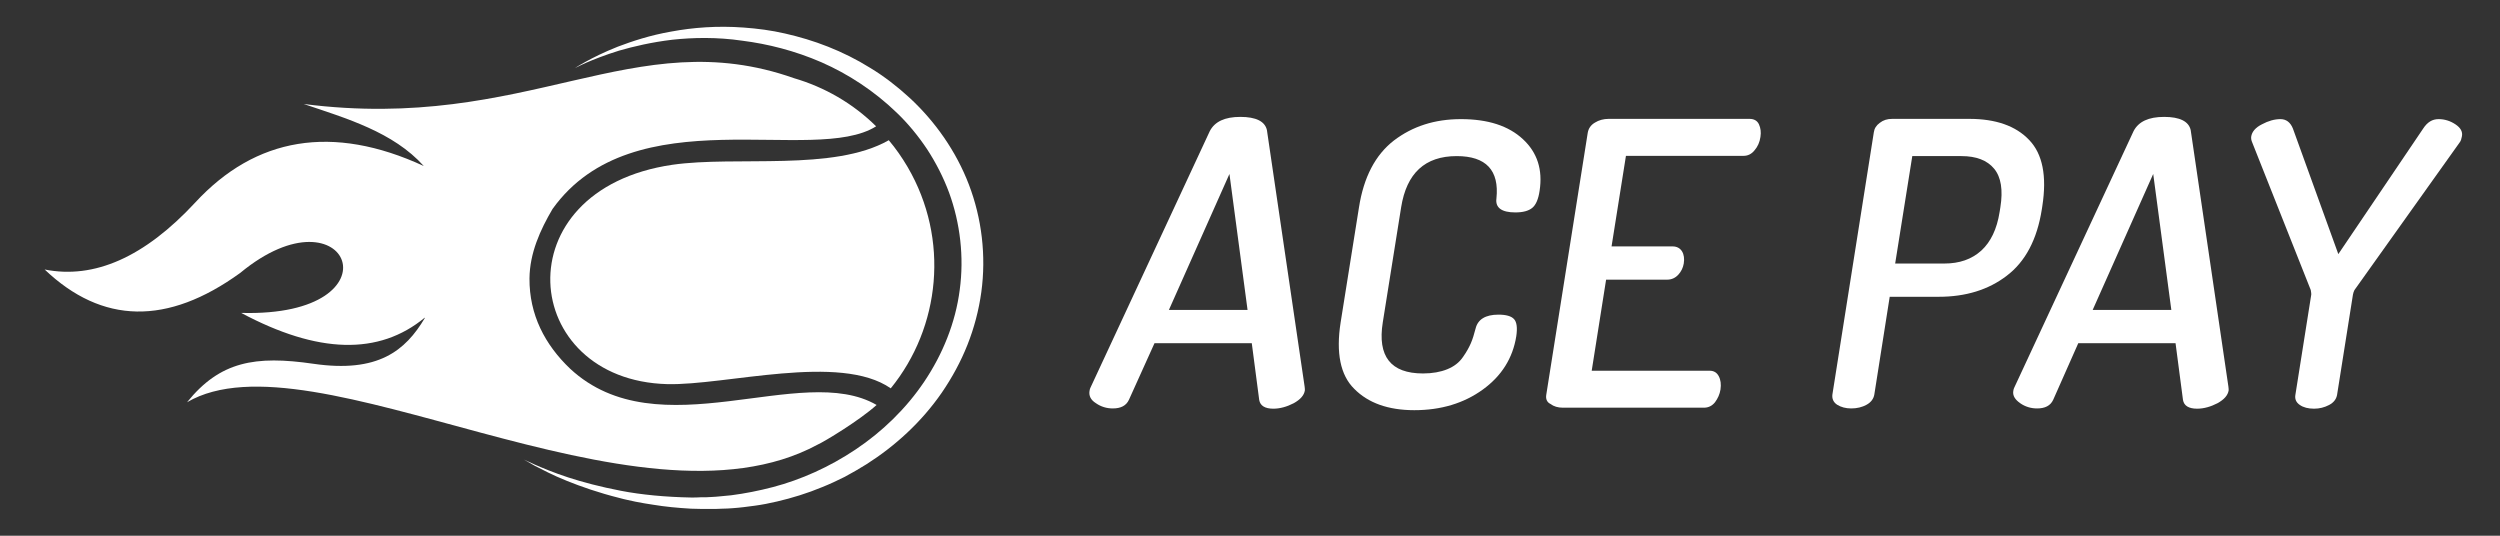 <svg width="280" height="60" viewBox="0 0 280 60" fill="none" xmlns="http://www.w3.org/2000/svg">
<rect x="0" y="0" width="280" height="60" fill="#333333" stroke="none"/>
<path d="M64.36 7.645C64.36 7.645 64.471 7.589 64.665 7.45C64.86 7.339 65.166 7.145 65.582 6.922C66.388 6.478 67.583 5.866 69.195 5.227C70.807 4.616 72.808 3.949 75.198 3.532C76.393 3.31 77.671 3.143 79.033 3.059C80.395 2.976 81.812 2.976 83.312 3.087C84.813 3.198 86.369 3.393 87.926 3.754C89.51 4.115 91.122 4.588 92.733 5.227C94.345 5.866 95.929 6.644 97.486 7.617C99.042 8.562 100.515 9.701 101.932 11.007C104.711 13.592 107.073 16.899 108.518 20.678C109.963 24.458 110.463 28.654 109.908 32.712C109.63 34.74 109.102 36.741 108.351 38.631C107.601 40.52 106.628 42.299 105.489 43.966C103.21 47.273 100.237 49.969 97.041 51.998C96.235 52.498 95.429 52.97 94.595 53.415C93.762 53.832 92.928 54.221 92.094 54.554C90.427 55.249 88.704 55.777 87.036 56.166C86.203 56.361 85.369 56.528 84.535 56.639C83.702 56.75 82.896 56.861 82.062 56.917C81.673 56.944 81.284 56.972 80.895 56.972C80.506 57 80.089 57 79.7 57C79.505 57 79.311 57 79.116 57C78.922 57 78.727 57 78.533 57C78.144 57 77.782 56.972 77.393 56.972C75.92 56.889 74.475 56.75 73.141 56.528C72.474 56.444 71.835 56.305 71.196 56.194C70.585 56.055 69.973 55.944 69.39 55.777C67.055 55.194 65.082 54.499 63.498 53.86C61.886 53.221 60.719 52.581 59.886 52.164C59.08 51.692 58.663 51.47 58.663 51.47C58.663 51.47 59.107 51.664 59.941 52.053C60.775 52.415 62.025 52.943 63.637 53.471C65.249 53.999 67.25 54.527 69.556 54.971C71.863 55.416 74.531 55.666 77.421 55.722C77.782 55.722 78.144 55.722 78.505 55.694C78.699 55.694 78.866 55.694 79.061 55.694C79.255 55.694 79.422 55.666 79.616 55.666C79.978 55.638 80.339 55.638 80.728 55.583C81.117 55.555 81.506 55.499 81.895 55.471C83.396 55.277 84.98 54.971 86.564 54.554C89.732 53.721 92.9 52.303 95.846 50.33C98.792 48.357 101.459 45.801 103.516 42.744C105.572 39.687 107.017 36.157 107.49 32.461C107.99 28.793 107.545 24.986 106.295 21.568C105.656 19.845 104.822 18.233 103.849 16.732C102.849 15.232 101.71 13.842 100.431 12.619C97.902 10.174 94.984 8.284 92.011 6.978C89.01 5.672 85.98 4.921 83.146 4.56C80.311 4.143 77.643 4.199 75.309 4.449C72.975 4.727 70.974 5.199 69.334 5.672C67.722 6.172 66.472 6.672 65.638 7.033C65.221 7.228 64.888 7.367 64.693 7.478C64.471 7.589 64.36 7.645 64.36 7.645Z" fill="white"/>
<path d="M63.859 41.299C61.025 38.603 59.274 35.24 59.302 31.183C59.33 28.348 60.497 25.764 61.886 23.402C70.974 10.729 91.177 18.538 98.125 14.148C95.512 11.563 92.344 9.757 88.926 8.756C70.974 2.42 59.191 14.87 34.013 11.647C38.793 13.258 44.045 14.787 47.463 18.594C37.236 13.87 28.622 15.37 21.869 22.679C16.199 28.793 10.558 31.294 5 30.183C11.447 36.324 18.756 36.463 26.899 30.572C39.071 20.512 45.129 35.546 27.01 35.046C35.597 39.631 42.433 39.826 47.574 35.574V35.629C45.407 39.27 42.35 41.799 35.097 40.743C28.594 39.798 24.648 40.465 20.951 45.05C34.958 36.852 71.224 60.779 91.566 49.802C92.317 49.469 96.235 47.107 98.18 45.356C89.76 40.465 73.781 50.497 63.859 41.299Z" fill="white"/>
<path d="M101.654 18.705C101.015 17.621 100.32 16.621 99.542 15.704C93.373 19.233 82.451 17.427 75.309 18.455C56.162 21.262 58.19 42.577 74.725 43.022C81.256 43.188 94.067 39.52 99.764 43.494C105.322 36.658 106.378 26.792 101.654 18.705Z" fill="white"/>
<path d="M122.024 43.8C122.052 43.633 122.08 43.494 122.135 43.411L135.502 14.676C136.058 13.62 137.17 13.092 138.92 13.092C140.671 13.092 141.672 13.592 141.894 14.565L146.118 43.3C146.146 43.494 146.146 43.633 146.146 43.716C146.062 44.272 145.646 44.745 144.895 45.161C144.145 45.55 143.367 45.773 142.616 45.773C141.672 45.773 141.144 45.439 141.032 44.8L140.199 38.436H129.305L126.443 44.772C126.137 45.439 125.526 45.745 124.636 45.745C123.942 45.745 123.302 45.55 122.747 45.161C122.163 44.8 121.941 44.328 122.024 43.8ZM130.917 34.712H139.726L137.698 19.483L130.917 34.712Z" fill="white"/>
<path d="M150.148 36.13L152.204 23.235C152.732 19.845 154.038 17.343 156.123 15.732C158.207 14.148 160.68 13.342 163.626 13.342C166.655 13.342 168.962 14.092 170.573 15.593C172.185 17.093 172.797 19.011 172.435 21.373C172.296 22.318 172.019 22.957 171.602 23.291C171.185 23.624 170.573 23.791 169.712 23.791C168.183 23.791 167.461 23.263 167.6 22.235C167.933 19.067 166.433 17.483 163.153 17.483C159.596 17.483 157.54 19.4 156.929 23.207L154.872 36.102C154.261 39.909 155.761 41.827 159.374 41.827C160.43 41.827 161.347 41.66 162.097 41.354C162.848 41.048 163.431 40.604 163.848 39.992C164.265 39.409 164.543 38.881 164.738 38.436C164.932 37.992 165.099 37.436 165.266 36.797C165.516 35.768 166.377 35.24 167.822 35.24C168.684 35.24 169.267 35.407 169.573 35.741C169.879 36.074 169.962 36.713 169.823 37.658C169.434 40.104 168.183 42.105 166.071 43.633C163.959 45.161 161.403 45.94 158.401 45.94C155.483 45.94 153.232 45.134 151.676 43.55C150.12 42.021 149.62 39.52 150.148 36.13Z" fill="white"/>
<path d="M173.186 44.189L177.827 14.87C177.91 14.398 178.16 14.009 178.633 13.731C179.077 13.453 179.605 13.314 180.161 13.314H195.946C196.446 13.314 196.807 13.508 197.002 13.925C197.196 14.342 197.252 14.815 197.169 15.343C197.085 15.926 196.863 16.427 196.502 16.843C196.168 17.26 195.751 17.455 195.279 17.455H182.106L180.494 27.598H187.331C187.803 27.598 188.165 27.793 188.387 28.154C188.609 28.515 188.665 28.988 188.581 29.516C188.498 29.988 188.304 30.405 187.97 30.766C187.637 31.127 187.22 31.322 186.719 31.322H179.883L178.271 41.521H191.472C191.944 41.521 192.277 41.715 192.5 42.132C192.722 42.549 192.778 43.049 192.694 43.633C192.611 44.161 192.389 44.633 192.083 45.05C191.749 45.467 191.333 45.662 190.832 45.662H175.048C174.492 45.662 174.019 45.523 173.658 45.245C173.241 45.05 173.102 44.661 173.186 44.189Z" fill="white"/>
<path d="M205.228 44.189L209.869 14.815C209.924 14.398 210.146 14.037 210.536 13.759C210.925 13.453 211.369 13.314 211.925 13.314H220.568C223.514 13.314 225.765 14.092 227.265 15.676C228.766 17.232 229.266 19.706 228.738 23.096L228.682 23.457C228.154 26.82 226.848 29.293 224.764 30.877C222.708 32.461 220.151 33.239 217.15 33.239H211.647L209.924 44.189C209.841 44.661 209.563 45.05 209.063 45.328C208.562 45.606 207.979 45.745 207.34 45.745C206.728 45.745 206.2 45.606 205.756 45.328C205.339 45.05 205.172 44.661 205.228 44.189ZM212.259 29.516H217.761C219.456 29.516 220.818 29.043 221.902 28.07C222.958 27.098 223.652 25.681 223.958 23.735L224.042 23.207C224.347 21.29 224.125 19.845 223.347 18.9C222.569 17.955 221.346 17.483 219.679 17.483H214.176L212.259 29.516Z" fill="white"/>
<path d="M225.487 43.8C225.515 43.633 225.542 43.494 225.598 43.411L238.965 14.676C239.521 13.62 240.632 13.092 242.383 13.092C244.134 13.092 245.134 13.592 245.357 14.565L249.581 43.3C249.609 43.494 249.609 43.633 249.609 43.716C249.525 44.272 249.108 44.745 248.358 45.161C247.608 45.55 246.83 45.773 246.079 45.773C245.134 45.773 244.606 45.439 244.495 44.8L243.661 38.436H232.768L229.961 44.772C229.655 45.439 229.044 45.745 228.155 45.745C227.46 45.745 226.821 45.55 226.265 45.161C225.709 44.772 225.403 44.328 225.487 43.8ZM234.38 34.712H243.189L241.16 19.483L234.38 34.712Z" fill="white"/>
<path d="M252.137 15.287C252.221 14.759 252.61 14.287 253.332 13.925C254.055 13.536 254.749 13.342 255.416 13.342C256.056 13.342 256.528 13.703 256.806 14.398L261.892 28.46L271.396 14.398C271.868 13.675 272.424 13.342 273.119 13.342C273.786 13.342 274.425 13.536 275.008 13.925C275.592 14.314 275.842 14.759 275.731 15.287C275.675 15.565 275.62 15.787 275.481 15.954L263.698 32.489C263.615 32.656 263.559 32.823 263.531 32.989L261.753 44.217C261.669 44.689 261.391 45.078 260.863 45.356C260.335 45.634 259.779 45.773 259.168 45.773C258.529 45.773 257.973 45.634 257.584 45.356C257.167 45.078 257 44.689 257.084 44.217L258.862 32.989C258.862 32.934 258.862 32.767 258.807 32.489L252.248 15.954C252.137 15.704 252.109 15.482 252.137 15.287Z" fill="white"/>
</svg>
